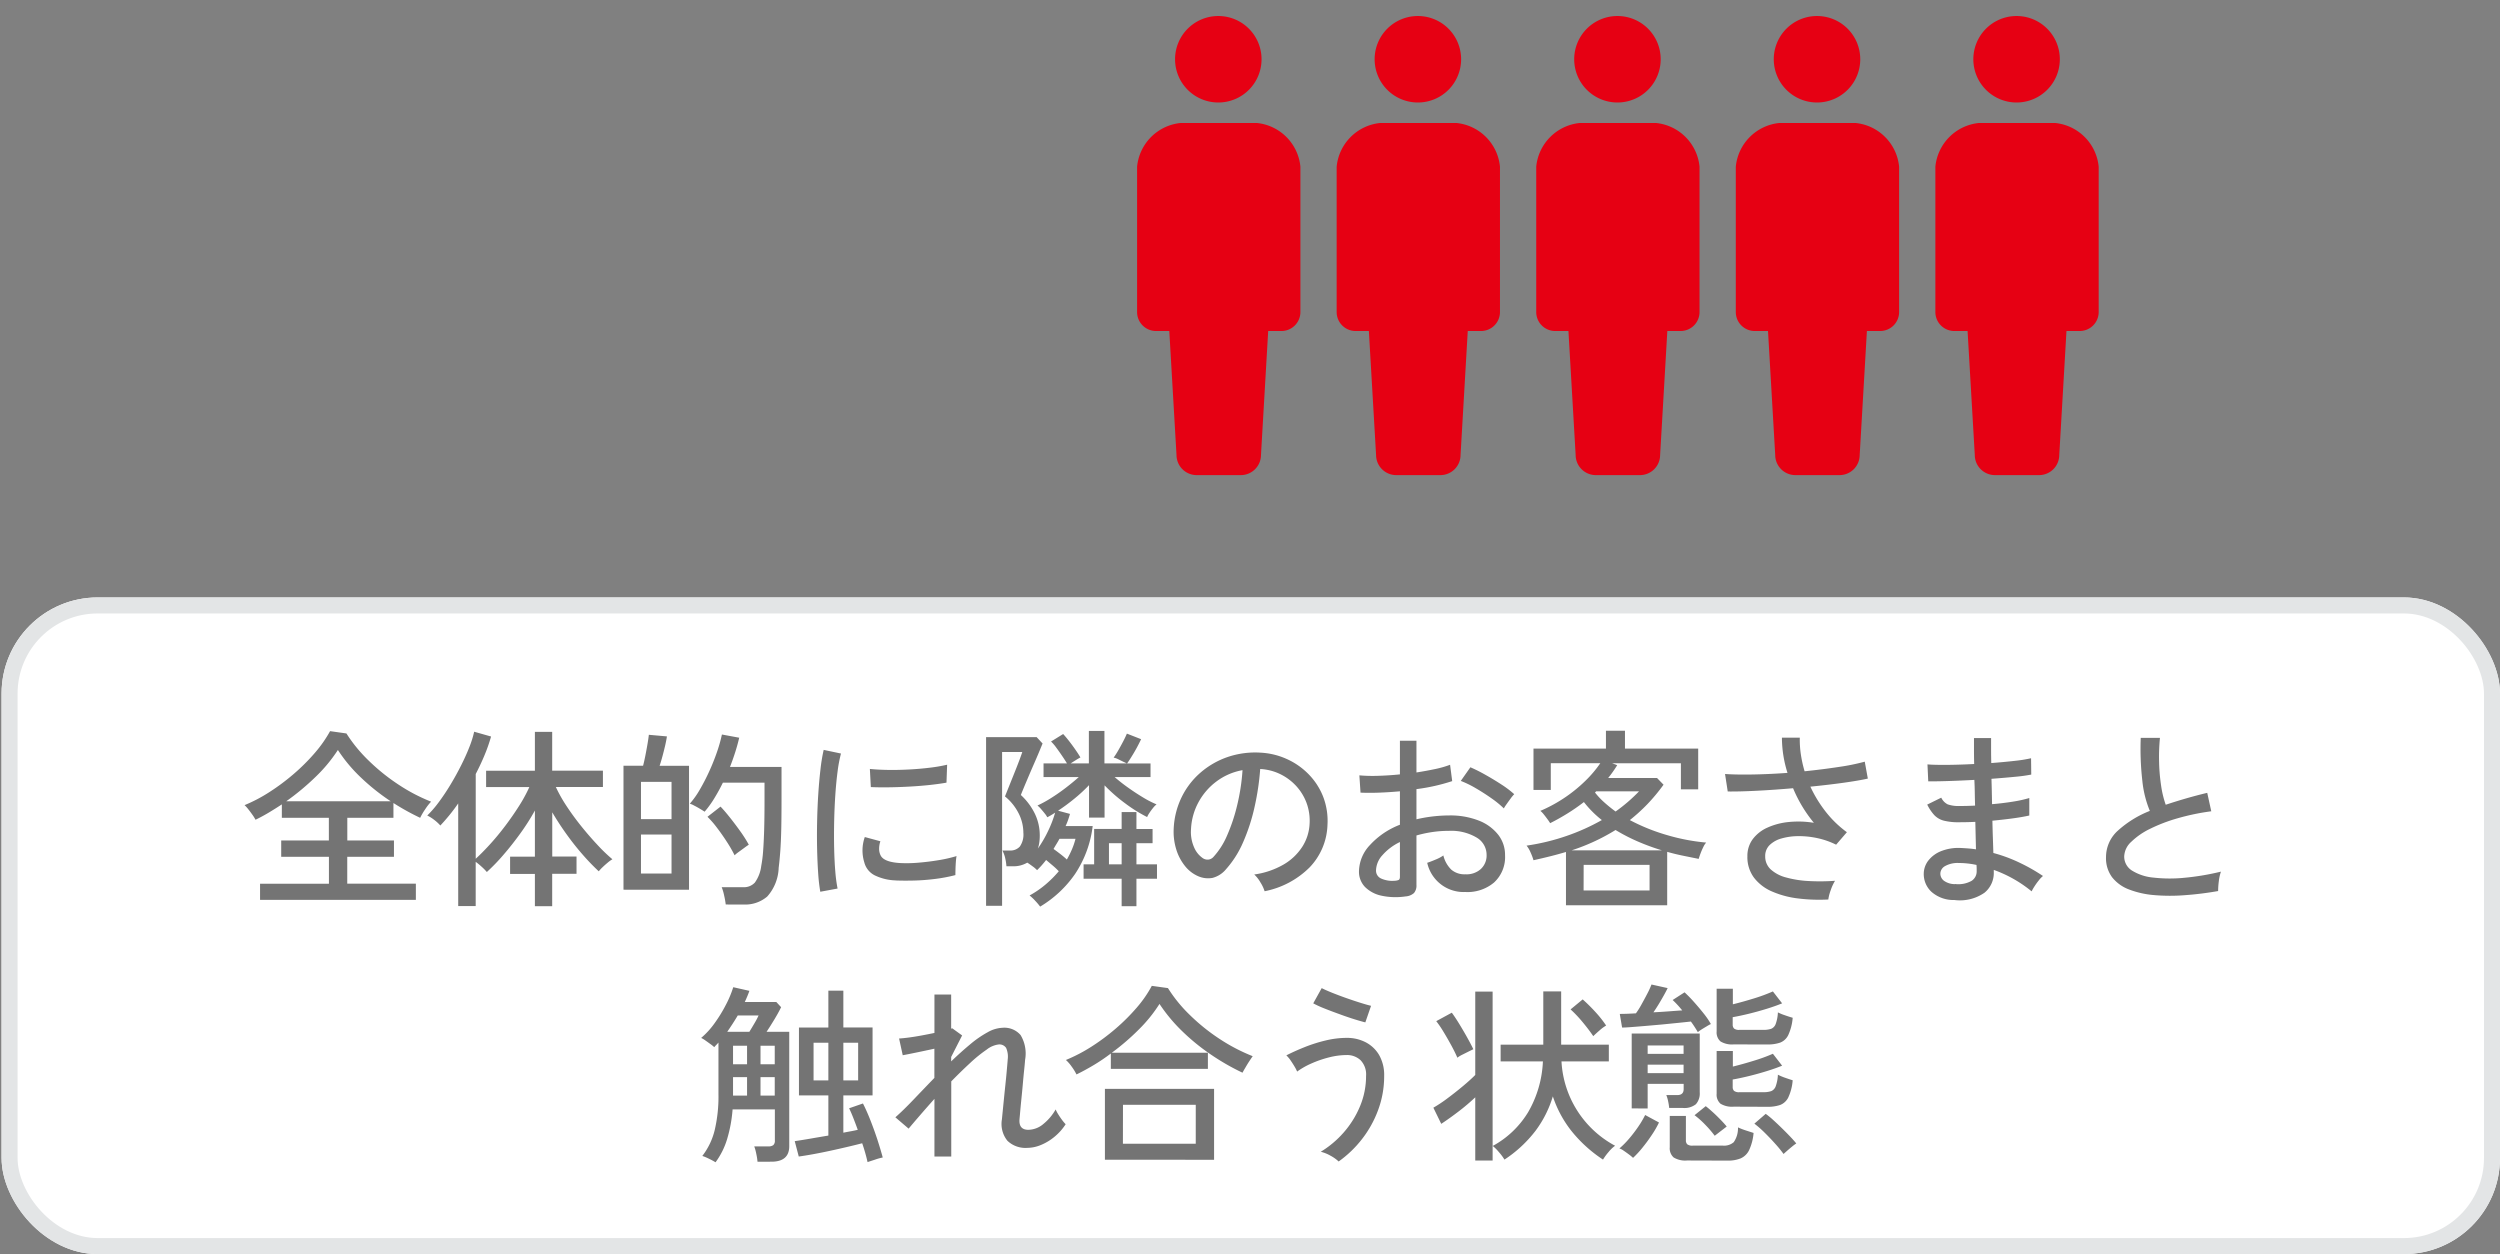 <svg xmlns="http://www.w3.org/2000/svg" width="156.098" height="78.304" viewBox="0 0 156.098 78.304">
  <rect x="0" y="0" width="156.098" height="78.304" fill="#808080" stroke="none"/>
  <g id="グループ_1457" data-name="グループ 1457" transform="translate(-52 -122)">
    <g id="グループ_1452" data-name="グループ 1452" transform="translate(0 3.304)">
      <path id="パス_1036" data-name="パス 1036" d="M210.973,5.4a2.7,2.7,0,1,1,2.7-2.7A2.7,2.7,0,0,1,210.973,5.4Z" transform="translate(-82.903 119.696)" fill="#e60013"/>
      <path id="パス_1036-2" data-name="パス 1036" d="M210.973,5.4a2.7,2.7,0,1,1,2.7-2.7A2.7,2.7,0,0,1,210.973,5.4Z" transform="translate(-70.442 119.696)" fill="#e60013"/>
      <path id="パス_1036-3" data-name="パス 1036" d="M210.973,5.4a2.7,2.7,0,1,1,2.7-2.7A2.7,2.7,0,0,1,210.973,5.4Z" transform="translate(-57.981 119.696)" fill="#e60013"/>
      <path id="パス_1036-4" data-name="パス 1036" d="M210.973,5.4a2.7,2.7,0,1,1,2.7-2.7A2.7,2.7,0,0,1,210.973,5.4Z" transform="translate(-45.52 119.696)" fill="#e60013"/>
      <path id="パス_1036-5" data-name="パス 1036" d="M210.973,5.4a2.7,2.7,0,1,1,2.7-2.7A2.7,2.7,0,0,1,210.973,5.4Z" transform="translate(-33.059 119.696)" fill="#e60013"/>
      <path id="パス_1037" data-name="パス 1037" d="M167.678,119.275h4.734a3.035,3.035,0,0,1,2.731,2.732v9.074a1.184,1.184,0,0,1-1.184,1.184h-.827l-.45,7.738a1.261,1.261,0,0,1-1.261,1.26h-2.753a1.261,1.261,0,0,1-1.261-1.26l-.45-7.738h-.827a1.184,1.184,0,0,1-1.184-1.184v-9.074A3.035,3.035,0,0,1,167.678,119.275Z" transform="translate(-41.947 7.099)" fill="#e60013"/>
      <path id="パス_1037-2" data-name="パス 1037" d="M167.678,119.275h4.734a3.035,3.035,0,0,1,2.731,2.732v9.074a1.184,1.184,0,0,1-1.184,1.184h-.827l-.45,7.738a1.261,1.261,0,0,1-1.261,1.26h-2.753a1.261,1.261,0,0,1-1.261-1.26l-.45-7.738h-.827a1.184,1.184,0,0,1-1.184-1.184v-9.074A3.035,3.035,0,0,1,167.678,119.275Z" transform="translate(-29.486 7.099)" fill="#e60013"/>
      <path id="パス_1037-3" data-name="パス 1037" d="M167.678,119.275h4.734a3.035,3.035,0,0,1,2.731,2.732v9.074a1.184,1.184,0,0,1-1.184,1.184h-.827l-.45,7.738a1.261,1.261,0,0,1-1.261,1.26h-2.753a1.261,1.261,0,0,1-1.261-1.26l-.45-7.738h-.827a1.184,1.184,0,0,1-1.184-1.184v-9.074A3.035,3.035,0,0,1,167.678,119.275Z" transform="translate(-17.025 7.099)" fill="#e60013"/>
      <path id="パス_1037-4" data-name="パス 1037" d="M167.678,119.275h4.734a3.035,3.035,0,0,1,2.731,2.732v9.074a1.184,1.184,0,0,1-1.184,1.184h-.827l-.45,7.738a1.261,1.261,0,0,1-1.261,1.26h-2.753a1.261,1.261,0,0,1-1.261-1.26l-.45-7.738h-.827a1.184,1.184,0,0,1-1.184-1.184v-9.074A3.035,3.035,0,0,1,167.678,119.275Z" transform="translate(-4.564 7.099)" fill="#e60013"/>
      <path id="パス_1037-5" data-name="パス 1037" d="M167.678,119.275h4.734a3.035,3.035,0,0,1,2.731,2.732v9.074a1.184,1.184,0,0,1-1.184,1.184h-.827l-.45,7.738a1.261,1.261,0,0,1-1.261,1.26h-2.753a1.261,1.261,0,0,1-1.261-1.26l-.45-7.738h-.827a1.184,1.184,0,0,1-1.184-1.184v-9.074A3.035,3.035,0,0,1,167.678,119.275Z" transform="translate(7.897 7.099)" fill="#e60013"/>
    </g>
    <g id="長方形_1289" data-name="長方形 1289" transform="translate(52.098 159.304)" fill="#fff" stroke="#e3e5e6" stroke-width="1">
      <rect width="156" height="41" rx="6" stroke="none"/>
      <rect x="0.5" y="0.5" width="155" height="40" rx="5.5" fill="none"/>
    </g>
    <path id="パス_1045" data-name="パス 1045" d="M-61.86.492V-.516h4.3V-2.2H-60.54v-1.02h2.976V-4.632H-60.5v-.84q-.4.264-.81.51t-.834.45a2.511,2.511,0,0,0-.186-.3q-.126-.18-.264-.354a2.032,2.032,0,0,0-.234-.258,9.542,9.542,0,0,0,1.554-.816,13.489,13.489,0,0,0,1.512-1.128,12.3,12.3,0,0,0,1.314-1.308,7.909,7.909,0,0,0,.96-1.368l1.02.144a9.236,9.236,0,0,0,1.386,1.692,12.473,12.473,0,0,0,1.854,1.494A10.962,10.962,0,0,0-51.18-5.64a3.245,3.245,0,0,0-.366.468,4.3,4.3,0,0,0-.318.54,15,15,0,0,1-1.668-.924v.924h-2.88v1.416H-53.5V-2.2h-2.916v1.68h4.284V.492Zm1.632-6.156H-53.7a13.247,13.247,0,0,1-1.848-1.47A9.522,9.522,0,0,1-57-8.868a9.5,9.5,0,0,1-1.4,1.686A15.3,15.3,0,0,1-60.228-5.664ZM-44.7.888V-1.128h-1.548v-1.08H-44.7v-2.88a13.832,13.832,0,0,1-.912,1.434q-.516.714-1.056,1.338A12.153,12.153,0,0,1-47.7-1.248a3.123,3.123,0,0,0-.312-.318,4.19,4.19,0,0,0-.384-.318V.876h-1.092V-5.532q-.276.4-.558.744t-.558.636a2.525,2.525,0,0,0-.378-.348,2.429,2.429,0,0,0-.438-.276,6.905,6.905,0,0,0,.72-.834q.372-.5.726-1.086t.66-1.194q.306-.606.522-1.158a6.054,6.054,0,0,0,.3-.96l1.056.3a10.384,10.384,0,0,1-.4,1.146q-.246.594-.558,1.194v5.292q.42-.384.9-.912t.942-1.14q.462-.612.858-1.236a9.367,9.367,0,0,0,.648-1.188h-2.7v-1.02H-44.7V-10h1.08v2.424h3.168v1.02h-2.94a9.1,9.1,0,0,0,.684,1.212q.42.636.918,1.254t1,1.152a10.406,10.406,0,0,0,.93.894,2.021,2.021,0,0,0-.282.2q-.174.144-.33.294a2.545,2.545,0,0,0-.24.258,13.773,13.773,0,0,1-.99-1.026q-.522-.594-1.014-1.278t-.9-1.38v2.76H-42.1v1.08H-43.62V.888Zm5.532-1.032v-7.74h1.224q.072-.276.144-.642t.132-.714q.06-.348.084-.576l1.128.1q-.036.252-.114.588t-.168.666q-.09.33-.174.582h1.836v7.74Zm6.384.924a4.9,4.9,0,0,0-.1-.564A2.893,2.893,0,0,0-33.036-.3h1.344a.924.924,0,0,0,.726-.288,2.244,2.244,0,0,0,.4-1.044,7.782,7.782,0,0,0,.114-.894q.042-.534.066-1.32t.024-1.9v-1.08h-2.6q-.252.516-.54.984a6.316,6.316,0,0,1-.6.828q-.108-.072-.288-.18t-.36-.2a1.353,1.353,0,0,0-.276-.12,5.38,5.38,0,0,0,.618-.87q.306-.522.582-1.122t.486-1.206a9.226,9.226,0,0,0,.318-1.122l1.08.2q-.1.432-.246.894t-.33.93H-29.3v2.064q0,1.092-.018,1.866t-.06,1.338q-.042.564-.1,1.032A2.832,2.832,0,0,1-30.192.282a2.12,2.12,0,0,1-1.476.5Zm-5.292-1.932h1.908V-3.588h-1.908Zm0-3.4h1.908V-6.876h-1.908Zm5.844,2.256a8.014,8.014,0,0,0-.468-.816q-.3-.468-.63-.9a5.967,5.967,0,0,0-.594-.684l.816-.636q.264.276.6.7t.654.87a7.772,7.772,0,0,1,.51.81q-.1.06-.276.192l-.354.258A2.238,2.238,0,0,0-32.232-2.292Zm5.352,2.28a11.062,11.062,0,0,1-.132-1.158q-.048-.69-.066-1.512t0-1.7q.018-.876.072-1.716t.138-1.554a10.8,10.8,0,0,1,.2-1.218l1.08.228a8.4,8.4,0,0,0-.21,1.11q-.09.678-.144,1.488t-.072,1.668q-.018.858,0,1.656t.072,1.446A9.216,9.216,0,0,0-25.8-.216Zm4.716-.708a3.2,3.2,0,0,1-1.32-.318,1.252,1.252,0,0,1-.648-.81A2.505,2.505,0,0,1-24.1-3.432l.972.264a1.479,1.479,0,0,0-.078.486.918.918,0,0,0,.09.39q.192.408,1.152.48a8.156,8.156,0,0,0,1.2-.018q.66-.054,1.3-.162a8.275,8.275,0,0,0,1.092-.252,3.2,3.2,0,0,0-.042.354q-.018.234-.024.468t-.006.366a10,10,0,0,1-1.266.24q-.666.084-1.3.1T-22.164-.72Zm-1.56-5.832-.06-1.128q.444.048,1.08.06t1.332-.024q.7-.036,1.332-.114a9.6,9.6,0,0,0,1.08-.186L-19-6.828q-.468.084-1.092.15t-1.3.1q-.672.036-1.284.042T-23.724-6.552ZM-13.152.912a3.854,3.854,0,0,0-.3-.354,2.9,2.9,0,0,0-.36-.342,5.943,5.943,0,0,0,.99-.678,6.843,6.843,0,0,0,.834-.834,4.35,4.35,0,0,0-.384-.36Q-12.6-1.848-12.78-2a5.585,5.585,0,0,1-.564.636A1.8,1.8,0,0,0-13.62-1.6q-.2-.15-.336-.234a1.69,1.69,0,0,1-.9.228h-.4a3.473,3.473,0,0,0-.084-.534,1.94,1.94,0,0,0-.168-.45h.468a.79.79,0,0,0,.618-.246,1.308,1.308,0,0,0,.222-.87A2.683,2.683,0,0,0-14.49-4.9a3.236,3.236,0,0,0-.858-1.068l.132-.33.258-.642q.15-.372.3-.75t.258-.672q.108-.294.132-.378h-1.26v9.6h-1V-9.672h3.156l.372.4q-.036.084-.174.42t-.33.774q-.192.438-.378.876t-.318.756q-.132.318-.156.39A3.931,3.931,0,0,1-13.488-4.9a3.1,3.1,0,0,1,.312,1.374,3.1,3.1,0,0,1-.03.438,1.941,1.941,0,0,1-.09.378,7.472,7.472,0,0,0,.654-1.128,7.2,7.2,0,0,0,.426-1.116q-.132.084-.252.156t-.24.132a1.128,1.128,0,0,0-.15-.228q-.114-.144-.24-.288A1.546,1.546,0,0,0-13.32-5.4a7.243,7.243,0,0,0,.834-.456q.462-.288.924-.642t.822-.678h-2.2v-.852h1.464q-.12-.2-.306-.474t-.366-.516a2.619,2.619,0,0,0-.324-.378l.756-.468q.168.18.378.45t.4.546q.192.276.3.468-.1.048-.282.162t-.33.21h1.14v-2.028h.972v2.028h1.4q-.072-.036-.24-.114L-8.3-8.3a.971.971,0,0,0-.264-.09,5.012,5.012,0,0,0,.288-.45q.156-.27.306-.558t.234-.492l.888.348q-.1.216-.252.5t-.324.558q-.168.276-.3.456h1.464v.852H-8.5a10.7,10.7,0,0,0,.858.672q.474.336.936.612a5.958,5.958,0,0,0,.822.42,1.347,1.347,0,0,0-.222.228,3.854,3.854,0,0,0-.228.312,1.393,1.393,0,0,0-.138.252A9.1,9.1,0,0,1-7.83-5.526a10.066,10.066,0,0,1-1.3-1.134v2.016H-10.1V-6.672a9.631,9.631,0,0,1-.924.852,12.456,12.456,0,0,1-1.008.744l.744.2q-.048.168-.114.36a3.941,3.941,0,0,1-.162.4h1.692a6.875,6.875,0,0,1-1.086,2.97A7.012,7.012,0,0,1-13.152.912ZM-8.064.888V-.828H-10.44v-.9h.66V-3.936h1.716V-4.992h.924v1.056h1.008v.888H-7.14v1.32h1.284v.9H-7.14V.888Zm-3.42-2.916a5.894,5.894,0,0,0,.318-.636,4.414,4.414,0,0,0,.222-.66h-1q-.084.156-.18.312t-.192.324q.2.144.426.318T-11.484-2.028Zm2.628.3h.792v-1.32h-.792ZM.864-.048A2.364,2.364,0,0,0,.606-.594a2.092,2.092,0,0,0-.39-.5,5.02,5.02,0,0,0,1.836-.624,3.451,3.451,0,0,0,1.17-1.116,2.9,2.9,0,0,0,.45-1.428,3.2,3.2,0,0,0-.2-1.326,3.206,3.206,0,0,0-.666-1.062,3.335,3.335,0,0,0-1-.726A3.237,3.237,0,0,0,.588-7.68,16.213,16.213,0,0,1,.24-5.328,11.8,11.8,0,0,1-.474-3.12a6.243,6.243,0,0,1-1.074,1.7,1.615,1.615,0,0,1-.846.54,1.539,1.539,0,0,1-.894-.108,2.126,2.126,0,0,1-.816-.63,3.089,3.089,0,0,1-.552-1.05,3.744,3.744,0,0,1-.156-1.32,4.986,4.986,0,0,1,.5-1.944,4.81,4.81,0,0,1,1.182-1.53,5.137,5.137,0,0,1,1.7-.972A5.352,5.352,0,0,1,.624-8.7a4.527,4.527,0,0,1,1.632.4,4.459,4.459,0,0,1,1.356.948,4.179,4.179,0,0,1,.906,1.4,4.213,4.213,0,0,1,.27,1.776,4.007,4.007,0,0,1-1.116,2.64A5.462,5.462,0,0,1,.864-.048ZM-2.976-2.1a.534.534,0,0,0,.312.078.505.505,0,0,0,.348-.186A4.709,4.709,0,0,0-1.47-3.552,11,11,0,0,0-.84-5.46,12.891,12.891,0,0,0-.516-7.608a3.83,3.83,0,0,0-1.62.7,3.985,3.985,0,0,0-1.128,1.3,3.88,3.88,0,0,0-.468,1.68A2.364,2.364,0,0,0-3.54-2.79,1.538,1.538,0,0,0-2.976-2.1ZM9.66.276A4.2,4.2,0,0,1,8.178.234,2.064,2.064,0,0,1,7.14-.306a1.368,1.368,0,0,1-.384-1,2.441,2.441,0,0,1,.69-1.632A4.921,4.921,0,0,1,9.312-4.2V-6.288q-.66.06-1.29.084t-1.17,0L6.78-7.284a9.224,9.224,0,0,0,1.146.03q.666-.018,1.386-.09v-2.1h1.032v1.98q.636-.1,1.182-.216a6.375,6.375,0,0,0,.918-.264l.132,1.02a11.882,11.882,0,0,1-2.232.5v1.884a9.088,9.088,0,0,1,2.028-.24,4.871,4.871,0,0,1,1.872.324,2.849,2.849,0,0,1,1.206.882A2.032,2.032,0,0,1,15.876-2.3a2.155,2.155,0,0,1-.69,1.71A2.574,2.574,0,0,1,13.392,0a2.327,2.327,0,0,1-2.376-1.824q.192-.06.522-.2a2.263,2.263,0,0,0,.486-.258,1.846,1.846,0,0,0,.492.882,1.254,1.254,0,0,0,.876.294,1.331,1.331,0,0,0,.966-.324,1.148,1.148,0,0,0,.366-.888,1.252,1.252,0,0,0-.63-1.086,3.107,3.107,0,0,0-1.722-.414,7.019,7.019,0,0,0-1.062.078,7.611,7.611,0,0,0-.966.21V-.444a.714.714,0,0,1-.156.51A.876.876,0,0,1,9.66.276ZM15.8-5.22a5.973,5.973,0,0,0-.762-.624q-.474-.336-.99-.636a6.18,6.18,0,0,0-.936-.456l.6-.852a9.633,9.633,0,0,1,.912.456q.516.288,1.014.612a6.146,6.146,0,0,1,.81.612,2.582,2.582,0,0,0-.222.27q-.138.186-.264.366A2.455,2.455,0,0,0,15.8-5.22ZM8.952-.7A.77.77,0,0,0,9.228-.75q.084-.042.084-.2V-3.12A3.392,3.392,0,0,0,8.22-2.3a1.466,1.466,0,0,0-.4.948.536.536,0,0,0,.318.51A1.687,1.687,0,0,0,8.952-.7ZM19.68.828V-2.5q-.48.144-.984.27t-1.044.246a3.46,3.46,0,0,0-.174-.468,1.831,1.831,0,0,0-.258-.444,13.545,13.545,0,0,0,2.5-.606,13.111,13.111,0,0,0,2.2-.99A6.463,6.463,0,0,1,20.8-5.616a12.2,12.2,0,0,1-1.008.7q-.528.33-1.1.618a2.828,2.828,0,0,0-.162-.24q-.114-.156-.234-.306a1.277,1.277,0,0,0-.216-.222,8.978,8.978,0,0,0,1.506-.816,9.069,9.069,0,0,0,1.29-1.044,7.26,7.26,0,0,0,.948-1.116H18.732v1.668h-1.08v-2.58h4.524v-1.116h1.188v1.116h4.572v2.544h-1.08V-8.04h-4.3l.324.12a7.55,7.55,0,0,1-.564.8h3.048l.408.42A11.246,11.246,0,0,1,24.768-5.49a11.249,11.249,0,0,1-1.1,1,12.157,12.157,0,0,0,2.3.93,12.643,12.643,0,0,0,2.466.474,1.074,1.074,0,0,0-.18.282q-.1.2-.174.4t-.114.336q-.492-.1-.984-.2T26-2.508V.828Zm1.1-.924H24.9v-1.6H20.784ZM20.028-2.6H25.68a14.04,14.04,0,0,1-1.524-.558,11.2,11.2,0,0,1-1.38-.714A12.577,12.577,0,0,1,20.028-2.6Zm2.748-2.424a10.153,10.153,0,0,0,1.464-1.26H21.564l-.072.072a4.666,4.666,0,0,0,.582.618Q22.4-5.3,22.776-5.028ZM36.06.468A10.674,10.674,0,0,1,34.152.4a5.782,5.782,0,0,1-1.62-.438A2.8,2.8,0,0,1,31.416-.9a2.146,2.146,0,0,1-.408-1.332,1.747,1.747,0,0,1,.33-1.062,2.312,2.312,0,0,1,.906-.72,4.214,4.214,0,0,1,1.326-.354,5.956,5.956,0,0,1,1.59.048,8.517,8.517,0,0,1-1.3-2.16q-1.14.1-2.226.156t-1.854.048l-.168-1.092q.708.048,1.74.03t2.16-.1a7.35,7.35,0,0,1-.348-2.2h1.116a6.154,6.154,0,0,0,.066,1.044,7.69,7.69,0,0,0,.234,1.056q1.164-.12,2.172-.276a13.08,13.08,0,0,0,1.584-.324l.192,1.056q-.588.132-1.542.264t-2.046.24a8.034,8.034,0,0,0,.954,1.56,6.617,6.617,0,0,0,1.326,1.284l-.672.78a4.9,4.9,0,0,0-1.164-.408,5.39,5.39,0,0,0-1.194-.126,3.85,3.85,0,0,0-1.05.144,1.715,1.715,0,0,0-.744.414.944.944,0,0,0-.276.7,1.086,1.086,0,0,0,.348.822,2.273,2.273,0,0,0,.954.5,6.5,6.5,0,0,0,1.392.222A12.87,12.87,0,0,0,36.48-.7a2.917,2.917,0,0,0-.27.588A2.791,2.791,0,0,0,36.06.468ZM43.932.5A2.084,2.084,0,0,1,42.5-.012a1.512,1.512,0,0,1-.48-1.152,1.359,1.359,0,0,1,.294-.81,1.906,1.906,0,0,1,.8-.582,2.938,2.938,0,0,1,1.23-.192q.24.012.474.03t.462.054L45.24-4.38q-.252.012-.5.018t-.5.006a3.7,3.7,0,0,1-.972-.1,1.268,1.268,0,0,1-.588-.342,2.856,2.856,0,0,1-.444-.66l.876-.432a.9.9,0,0,0,.408.42,2.077,2.077,0,0,0,.744.1q.228,0,.468-.006t.492-.018q-.012-.4-.018-.8T45.18-7q-.876.048-1.656.072T42.3-6.912l-.048-1.056q.408.036,1.206.03t1.71-.054q-.012-.42-.012-.834v-.786h1.068v.75q0,.39.012.81.8-.06,1.476-.138a8.574,8.574,0,0,0,1.008-.162l.012,1.02a9.785,9.785,0,0,1-1.008.138q-.672.066-1.476.126.024.8.036,1.584.708-.06,1.326-.162a7.639,7.639,0,0,0,1-.222v1.092q-.444.1-1.038.18t-1.266.144q.012.576.03,1.086t.03.93a9.344,9.344,0,0,1,1.638.606A11.36,11.36,0,0,1,49.464-1a1.711,1.711,0,0,0-.258.27,4.224,4.224,0,0,0-.276.384,2.587,2.587,0,0,0-.174.306A7.921,7.921,0,0,0,46.392-1.38v.144A1.586,1.586,0,0,1,45.816.042,2.686,2.686,0,0,1,43.932.5Zm.036-1A1.685,1.685,0,0,0,45.012-.7a.7.7,0,0,0,.312-.582v-.174q0-.1-.012-.234a5.286,5.286,0,0,0-.552-.09,5,5,0,0,0-.54-.03,1.6,1.6,0,0,0-.87.192.554.554,0,0,0-.294.468.563.563,0,0,0,.228.45A1.166,1.166,0,0,0,43.968-.492ZM60.4-.06A20.082,20.082,0,0,1,58.3.2,11.613,11.613,0,0,1,56.388.192a5.6,5.6,0,0,1-1.56-.354,2.429,2.429,0,0,1-1.05-.762A1.989,1.989,0,0,1,53.4-2.172a2.222,2.222,0,0,1,.75-1.668,6.527,6.527,0,0,1,1.986-1.224,6.646,6.646,0,0,1-.468-1.878,17.517,17.517,0,0,1-.1-2.682h1.2a12.052,12.052,0,0,0-.054,1.494,11.527,11.527,0,0,0,.126,1.488,6.3,6.3,0,0,0,.288,1.194q.6-.2,1.254-.39t1.338-.354l.252,1.152a14.385,14.385,0,0,0-2.064.426,10.147,10.147,0,0,0-1.74.66,4.48,4.48,0,0,0-1.194.822,1.3,1.3,0,0,0-.438.9,1.028,1.028,0,0,0,.486.894A3.053,3.053,0,0,0,56.358-.9a9.074,9.074,0,0,0,1.932.012,15.767,15.767,0,0,0,2.286-.384,2.822,2.822,0,0,0-.132.594A4.883,4.883,0,0,0,60.4-.06ZM-33.42,16.876a4.411,4.411,0,0,0-.4-.216,3.173,3.173,0,0,0-.426-.18,4.3,4.3,0,0,0,.768-1.59,9.147,9.147,0,0,0,.24-2.274V9.4q-.06.072-.132.144t-.132.144a2.058,2.058,0,0,0-.228-.186q-.156-.114-.318-.228a1.7,1.7,0,0,0-.27-.162,5.069,5.069,0,0,0,.846-.93,8.885,8.885,0,0,0,.708-1.158,6.6,6.6,0,0,0,.45-1.08l1.008.228q-.06.168-.132.342t-.156.354h1.968l.3.324q-.156.324-.408.744t-.5.792h1.416v7.14q0,.972-1.116.972H-30.8a3.661,3.661,0,0,0-.078-.5,2.792,2.792,0,0,0-.126-.456h.876a.5.5,0,0,0,.312-.078.365.365,0,0,0,.1-.294V13.576h-2.64a8.687,8.687,0,0,1-.342,1.854A4.743,4.743,0,0,1-33.42,16.876Zm9.492-.012a10.744,10.744,0,0,0-.336-1.176q-.42.108-.954.234t-1.092.246q-.558.12-1.056.21t-.858.138l-.252-.96q.42-.06.972-.156t1.128-.192V12.7h-1.836V8.464h1.836V6.16h.936v2.3h1.824V12.7H-25.44v2.328q.24-.048.474-.09t.426-.09q-.144-.4-.282-.75t-.258-.594l.864-.3q.228.444.462,1.038t.438,1.212q.2.618.336,1.122a3.562,3.562,0,0,0-.474.132Q-23.736,16.8-23.928,16.864Zm-3.372-5.1h.924V9.412H-27.3Zm1.86,0h.924V9.412h-.924Zm-7.248-3.036h1.38q.156-.252.324-.54a4.879,4.879,0,0,0,.252-.48h-1.3q-.156.264-.324.522T-32.688,8.728Zm2.076,3.984h.888V11.56h-.888Zm0-1.956h.888V9.6h-.888Zm-1.716,1.956h.876V11.56h-.876Zm0-1.956h.876V9.6h-.876Zm12.576,5.76v-3.6q-.492.552-.912,1.038t-.7.822l-.828-.708q.492-.432,1.122-1.092t1.314-1.368V9.784q-.552.12-1.1.234t-.876.174l-.228-1.044q.228-.012.594-.06t.792-.126q.426-.078.822-.162V6.4h1.044V8.536a.184.184,0,0,1,.072-.024l.612.444-.684,1.344v.276q.6-.576,1.176-1.056a6.627,6.627,0,0,1,1.1-.762,2.055,2.055,0,0,1,.948-.282,1.338,1.338,0,0,1,1.11.456,2.231,2.231,0,0,1,.282,1.548q-.012.192-.054.588t-.084.876q-.042.48-.09.948t-.078.816q-.03.348-.042.468-.06.672.552.672a1.484,1.484,0,0,0,.948-.372,3.17,3.17,0,0,0,.756-.9,2.151,2.151,0,0,0,.162.306q.114.186.24.354a2.518,2.518,0,0,0,.222.264,3.341,3.341,0,0,1-.678.768,3.281,3.281,0,0,1-.852.522,2.272,2.272,0,0,1-.87.186,1.622,1.622,0,0,1-1.236-.444A1.666,1.666,0,0,1-15.54,14.2q.012-.12.048-.486t.084-.846q.048-.48.1-.972t.084-.882q.036-.39.048-.57a1.345,1.345,0,0,0-.1-.708.5.5,0,0,0-.474-.216,1.513,1.513,0,0,0-.738.318,8.75,8.75,0,0,0-1.044.846q-.57.528-1.17,1.14v4.692Zm10.644.2V12.292h6.816V16.72Zm-1.776-5.328a3.172,3.172,0,0,0-.3-.486,2.385,2.385,0,0,0-.36-.414A10.028,10.028,0,0,0-9.96,9.664,13.2,13.2,0,0,0-8.442,8.536,12.3,12.3,0,0,0-7.128,7.228,7.4,7.4,0,0,0-6.18,5.86L-5.172,6a8.9,8.9,0,0,0,1.35,1.662A12.167,12.167,0,0,0-1.968,9.16,11.334,11.334,0,0,0,.12,10.252q-.072.1-.2.294t-.246.4q-.12.2-.192.336A14.362,14.362,0,0,1-2.49,10.15,13.2,13.2,0,0,1-4.3,8.674,10.227,10.227,0,0,1-5.7,6.988,9.062,9.062,0,0,1-6.978,8.572a14.535,14.535,0,0,1-1.7,1.464h6v1.008h-6.06v-.96q-.528.4-1.074.726T-10.884,11.392Zm2.9,4.332h4.548V13.288H-7.98Zm13.464,1.1a2.3,2.3,0,0,0-.5-.354,2.3,2.3,0,0,0-.612-.246A6.128,6.128,0,0,0,5.8,15.016a5.93,5.93,0,0,0,1.02-1.638,4.861,4.861,0,0,0,.378-1.89,1.279,1.279,0,0,0-.348-.99,1.233,1.233,0,0,0-.864-.318,4.507,4.507,0,0,0-1.092.144,6.774,6.774,0,0,0-1.1.378,4.716,4.716,0,0,0-.9.51,2.583,2.583,0,0,0-.168-.324q-.12-.2-.258-.4A1.792,1.792,0,0,0,2.22,10.2q.516-.264,1.146-.516a9.4,9.4,0,0,1,1.308-.414,5.647,5.647,0,0,1,1.314-.162,2.525,2.525,0,0,1,1.188.276,2.081,2.081,0,0,1,.84.8,2.508,2.508,0,0,1,.312,1.3A6.051,6.051,0,0,1,7.956,13.6a6.747,6.747,0,0,1-1.014,1.83A6.883,6.883,0,0,1,5.484,16.828ZM7.152,8.14q-.252-.06-.7-.2t-.942-.324q-.5-.18-.936-.354A6.3,6.3,0,0,1,3.9,6.952L4.428,6q.2.108.6.27t.87.33q.474.168.912.306t.7.2Zm8.688,8.568a3.319,3.319,0,0,0-.348-.468,2.846,2.846,0,0,0-.384-.384,5.853,5.853,0,0,0,2.208-2.106,6.893,6.893,0,0,0,.924-3.174H15.6V9.532h2.664V6.208H19.38V9.532h2.976v1.044H19.4a6.355,6.355,0,0,0,3.348,5.268,2.094,2.094,0,0,0-.408.39,3.572,3.572,0,0,0-.348.474,8.5,8.5,0,0,1-1.98-1.8,7.067,7.067,0,0,1-1.152-2.148,6.87,6.87,0,0,1-1.08,2.148A7.85,7.85,0,0,1,15.84,16.708Zm-1.824.06V12.82a12.856,12.856,0,0,1-1.032.876q-.564.432-1.092.78L11.4,13.468a8.437,8.437,0,0,0,.876-.582q.492-.366.966-.762t.774-.7V6.22H15.1V16.768ZM12.9,10.348q-.144-.336-.372-.756t-.474-.828a6.71,6.71,0,0,0-.474-.7l.972-.528q.228.312.48.726t.48.822q.228.408.384.732l-.294.144q-.2.1-.4.2T12.9,10.348ZM21.384,9q-.276-.408-.66-.87a7.745,7.745,0,0,0-.756-.8l.756-.624a10.375,10.375,0,0,1,.816.81,6.86,6.86,0,0,1,.648.822,2.5,2.5,0,0,0-.4.294Q21.54,8.848,21.384,9Zm2.4,4.512V8.836h4.248V12.5a1.011,1.011,0,0,1-.24.75,1.15,1.15,0,0,1-.816.234h-.852a3.145,3.145,0,0,0-.066-.42,1.976,1.976,0,0,0-.114-.384h.684q.4,0,.4-.372V11.98H24.78v1.536Zm6.372-.108a1.388,1.388,0,0,1-.828-.186.75.75,0,0,1-.24-.63V9.928H30.1V10.9q.636-.156,1.332-.372A10.477,10.477,0,0,0,32.6,10.1l.576.744q-.408.168-.948.336t-1.1.306q-.558.138-1.038.222v.468a.325.325,0,0,0,.084.24.486.486,0,0,0,.336.084H32a1.473,1.473,0,0,0,.492-.066.511.511,0,0,0,.282-.3,2.367,2.367,0,0,0,.138-.726,3.411,3.411,0,0,0,.438.186q.282.1.486.162a3.1,3.1,0,0,1-.276,1.074.945.945,0,0,1-.51.468,2.391,2.391,0,0,1-.8.114Zm0-3.888a1.388,1.388,0,0,1-.828-.186.75.75,0,0,1-.24-.63V6.04H30.1v.972q.636-.156,1.332-.372A10.478,10.478,0,0,0,32.6,6.208l.576.744q-.408.168-.948.336t-1.1.306q-.558.138-1.038.222v.456a.342.342,0,0,0,.084.252.486.486,0,0,0,.336.084H32a1.473,1.473,0,0,0,.492-.066.511.511,0,0,0,.282-.3,2.367,2.367,0,0,0,.138-.726,3,3,0,0,0,.438.18q.282.1.486.156a3.165,3.165,0,0,1-.276,1.08.942.942,0,0,1-.51.474,2.391,2.391,0,0,1-.8.114Zm-2.244-.768q-.084-.144-.192-.312t-.24-.348q-.324.036-.8.084t-1,.1q-.528.048-1.026.09t-.888.072q-.39.03-.582.03l-.144-.852q.432,0,1.008-.036a5,5,0,0,0,.336-.534q.192-.342.372-.69a5.316,5.316,0,0,0,.264-.576L26.028,6q-.072.156-.222.426t-.324.558q-.174.288-.342.528.492-.024.96-.06t.84-.06q-.156-.192-.312-.36t-.288-.288l.744-.48a8.04,8.04,0,0,1,.57.582q.318.354.618.732a4.757,4.757,0,0,1,.456.666,2.276,2.276,0,0,0-.252.138q-.168.1-.33.2A2.356,2.356,0,0,0,27.912,8.752Zm-.672,8.016a1.38,1.38,0,0,1-.84-.192.768.768,0,0,1-.24-.636V13.984h1.008V15.5a.342.342,0,0,0,.084.252.51.51,0,0,0,.348.084h1.884a.917.917,0,0,0,.672-.216,1.52,1.52,0,0,0,.264-.924,3.789,3.789,0,0,0,.474.186q.306.1.5.162a3.161,3.161,0,0,1-.282,1.08,1.067,1.067,0,0,1-.528.51,2.1,2.1,0,0,1-.81.138ZM23.868,16.6a2.456,2.456,0,0,0-.252-.21q-.168-.126-.336-.24a.932.932,0,0,0-.264-.138,5.271,5.271,0,0,0,.612-.618,8.573,8.573,0,0,0,.576-.756,5.736,5.736,0,0,0,.42-.714l.864.468a5.968,5.968,0,0,1-.438.762q-.282.426-.6.816A5.885,5.885,0,0,1,23.868,16.6Zm9.4-.24a7.2,7.2,0,0,0-.492-.606q-.324-.366-.684-.72a6.6,6.6,0,0,0-.648-.57l.708-.612a5.033,5.033,0,0,1,.468.384q.264.24.54.51t.516.522q.24.252.384.432a2.756,2.756,0,0,0-.258.192q-.162.132-.312.264T33.264,16.36Zm-4.3-1.14a6.643,6.643,0,0,0-.588-.684,5.359,5.359,0,0,0-.672-.6l.7-.564q.2.156.45.384t.48.468q.234.24.378.42ZM24.78,11.308h2.244V10.78H24.78Zm0-1.2h2.244V9.58H24.78Z" transform="translate(130.098 177.696)" fill="#3a3a3a" opacity="0.7"/>
    <rect id="長方形_1294" data-name="長方形 1294" width="156" height="78" transform="translate(52 122)" fill="none"/>
  </g>
</svg>
